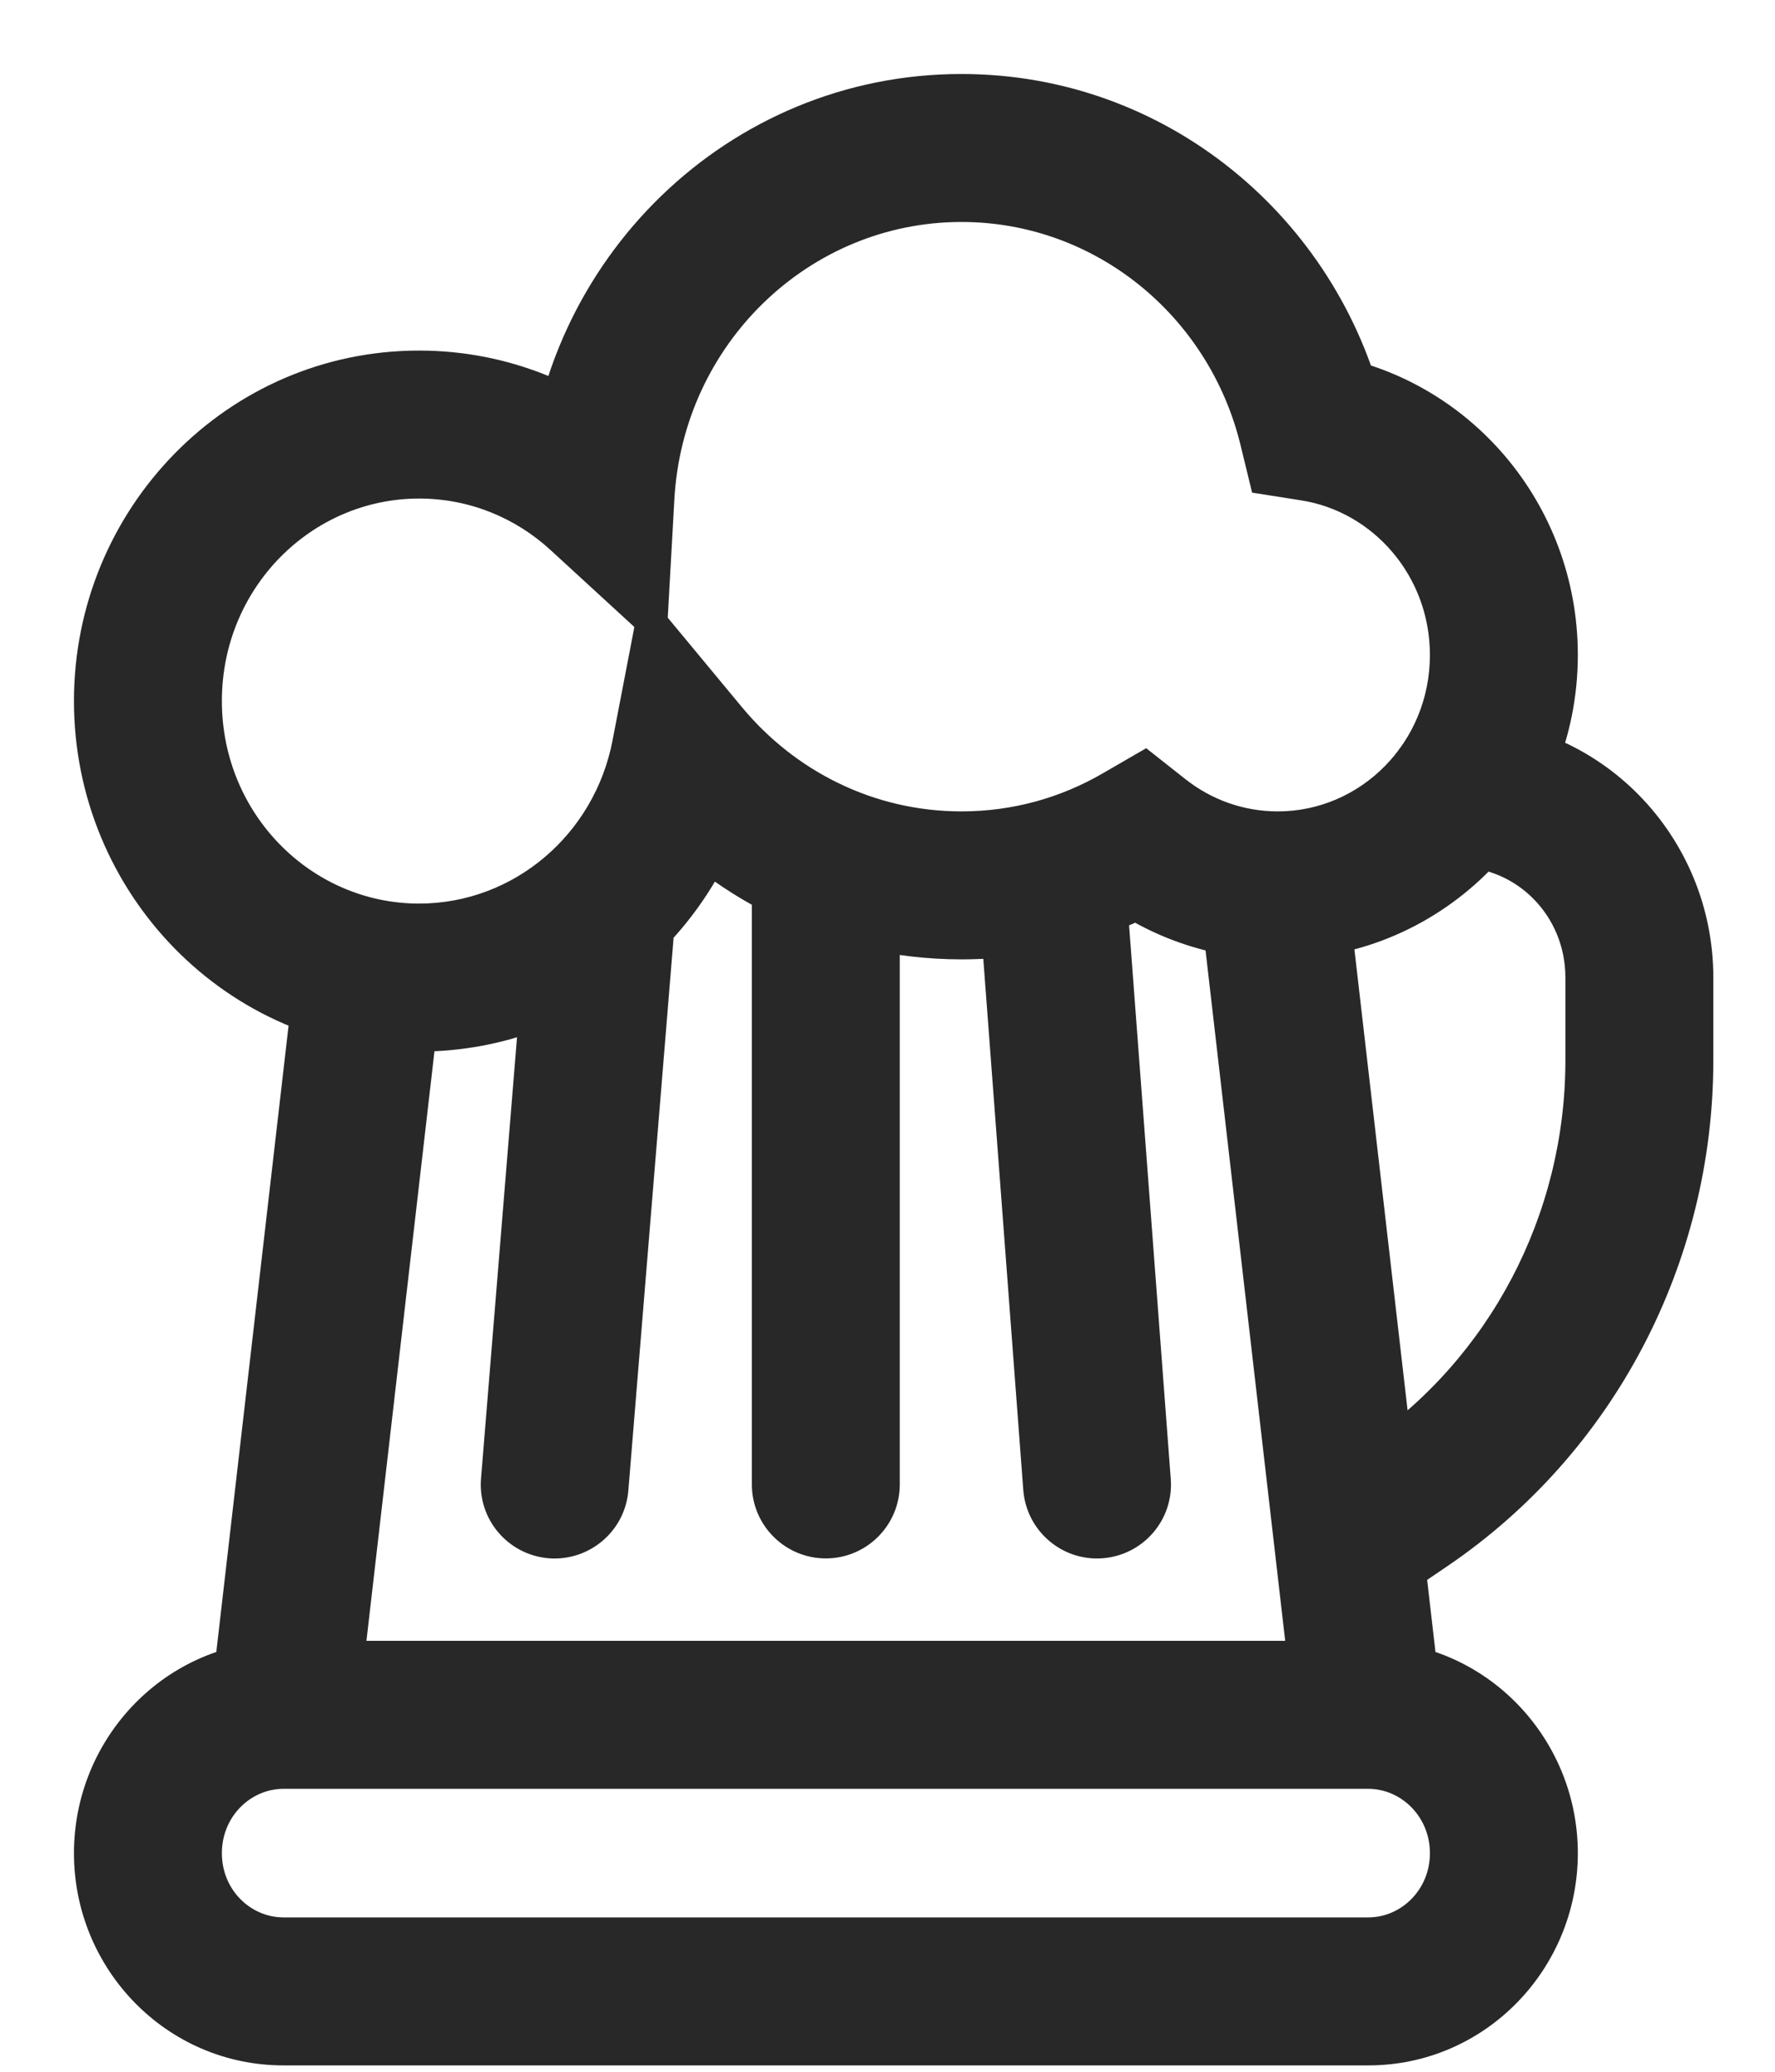 <?xml version="1.0" encoding="utf-8"?>
<svg xmlns="http://www.w3.org/2000/svg" fill="none" height="100%" overflow="visible" preserveAspectRatio="none" style="display: block;" viewBox="0 0 12 14" width="100%">
<path d="M7.706 5.659L8.015 5.266L7.749 5.056L7.455 5.226L7.706 5.659ZM4.632 5.099L5.017 4.78L4.341 3.965L4.141 5.004L4.632 5.099ZM4.06 3.348L3.721 3.716L4.5 4.431L4.559 3.376L4.06 3.348ZM8.872 2.887L8.386 3.005L8.465 3.329L8.795 3.381L8.872 2.887ZM6.083 5.983C6.083 5.707 5.859 5.483 5.583 5.483C5.307 5.483 5.083 5.707 5.083 5.983H5.583H6.083ZM5.083 10.031C5.083 10.307 5.307 10.531 5.583 10.531C5.859 10.531 6.083 10.307 6.083 10.031H5.583H5.083ZM7.61 5.945C7.589 5.67 7.349 5.463 7.073 5.484C6.798 5.505 6.592 5.745 6.613 6.02L7.111 5.983L7.61 5.945ZM6.918 10.069C6.939 10.344 7.179 10.551 7.454 10.53C7.73 10.509 7.936 10.269 7.915 9.994L7.417 10.031L6.918 10.069ZM4.554 6.335C4.576 6.06 4.372 5.818 4.096 5.796C3.821 5.773 3.58 5.978 3.557 6.254L4.056 6.294L4.554 6.335ZM3.252 9.991C3.229 10.266 3.434 10.507 3.709 10.53C3.984 10.552 4.226 10.347 4.248 10.072L3.75 10.031L3.252 9.991ZM9.506 10.169L9.787 10.582L9.787 10.582L9.506 10.169ZM8.969 9.929C8.741 10.085 8.681 10.395 8.836 10.624C8.992 10.852 9.303 10.912 9.531 10.756L9.25 10.343L8.969 9.929ZM9.861 4.86C9.585 4.86 9.361 5.084 9.361 5.36C9.361 5.636 9.585 5.86 9.861 5.86V5.36V4.86ZM6.5 5.983V6.483C7.029 6.483 7.527 6.34 7.957 6.092L7.706 5.659L7.455 5.226C7.173 5.39 6.848 5.483 6.5 5.483V5.983ZM4.632 5.099L4.247 5.418C4.786 6.067 5.594 6.483 6.5 6.483V5.983V5.483C5.908 5.483 5.376 5.212 5.017 4.78L4.632 5.099ZM2.833 6.606V7.106C3.975 7.106 4.915 6.277 5.123 5.193L4.632 5.099L4.141 5.004C4.019 5.639 3.474 6.106 2.833 6.106V6.606ZM1 4.737H0.5C0.5 6.036 1.536 7.106 2.833 7.106V6.606V6.106C2.106 6.106 1.5 5.502 1.5 4.737H1ZM2.833 2.869V2.369C1.536 2.369 0.5 3.438 0.5 4.737H1H1.5C1.5 3.972 2.106 3.369 2.833 3.369V2.869ZM4.06 3.348L4.398 2.98C3.985 2.601 3.436 2.369 2.833 2.369V2.869V3.369C3.174 3.369 3.484 3.499 3.721 3.716L4.06 3.348ZM6.5 1V0.5C4.922 0.5 3.647 1.756 3.56 3.32L4.06 3.348L4.559 3.376C4.617 2.322 5.472 1.5 6.5 1.5V1ZM8.872 2.887L9.358 2.768C9.04 1.471 7.887 0.5 6.5 0.5V1V1.5C7.404 1.5 8.173 2.134 8.386 3.005L8.872 2.887ZM8.872 2.887L8.795 3.381C9.281 3.456 9.667 3.89 9.667 4.426H10.167H10.667C10.667 3.403 9.929 2.545 8.949 2.393L8.872 2.887ZM10.167 4.426H9.667C9.667 5.019 9.198 5.483 8.639 5.483V5.983V6.483C9.768 6.483 10.667 5.553 10.667 4.426H10.167ZM8.639 5.983V5.483C8.405 5.483 8.189 5.403 8.015 5.266L7.706 5.659L7.397 6.052C7.739 6.321 8.171 6.483 8.639 6.483V5.983ZM1.917 11.588L2.413 11.646L3.024 6.352L2.528 6.294L2.031 6.237L1.42 11.531L1.917 11.588ZM1.917 11.588V12.088H9.25V11.588V11.088H1.917V11.588ZM9.25 13.457V12.957H1.917V13.457V13.957H9.25V13.457ZM1.917 13.457V12.957C1.695 12.957 1.5 12.772 1.5 12.523H1H0.5C0.5 13.306 1.125 13.957 1.917 13.957V13.457ZM10.167 12.523H9.667C9.667 12.772 9.471 12.957 9.25 12.957V13.457V13.957C10.041 13.957 10.667 13.306 10.667 12.523H10.167ZM9.25 11.588V12.088C9.471 12.088 9.667 12.274 9.667 12.523H10.167H10.667C10.667 11.74 10.041 11.088 9.25 11.088V11.588ZM1.917 11.588V11.088C1.125 11.088 0.5 11.74 0.5 12.523H1H1.5C1.5 12.274 1.695 12.088 1.917 12.088V11.588ZM5.583 5.983H5.083V10.031H5.583H6.083V5.983H5.583ZM7.111 5.983L6.613 6.02L6.918 10.069L7.417 10.031L7.915 9.994L7.61 5.945L7.111 5.983ZM4.056 6.294L3.557 6.254L3.252 9.991L3.75 10.031L4.248 10.072L4.554 6.335L4.056 6.294ZM11.083 6.606H10.583V7.165H11.083H11.583V6.606H11.083ZM9.506 10.169L9.225 9.755L8.969 9.929L9.25 10.343L9.531 10.756L9.787 10.582L9.506 10.169ZM11.083 7.165H10.583C10.583 8.209 10.071 9.18 9.225 9.755L9.506 10.169L9.787 10.582C10.912 9.818 11.583 8.535 11.583 7.165H11.083ZM9.861 5.36V5.86C10.251 5.86 10.583 6.185 10.583 6.606H11.083H11.583C11.583 5.651 10.821 4.86 9.861 4.86V5.36ZM9.25 11.588L9.747 11.531L9.136 6.237L8.639 6.294L8.142 6.352L8.753 11.646L9.25 11.588Z" fill="#282828" id="Vector"/>
</svg>